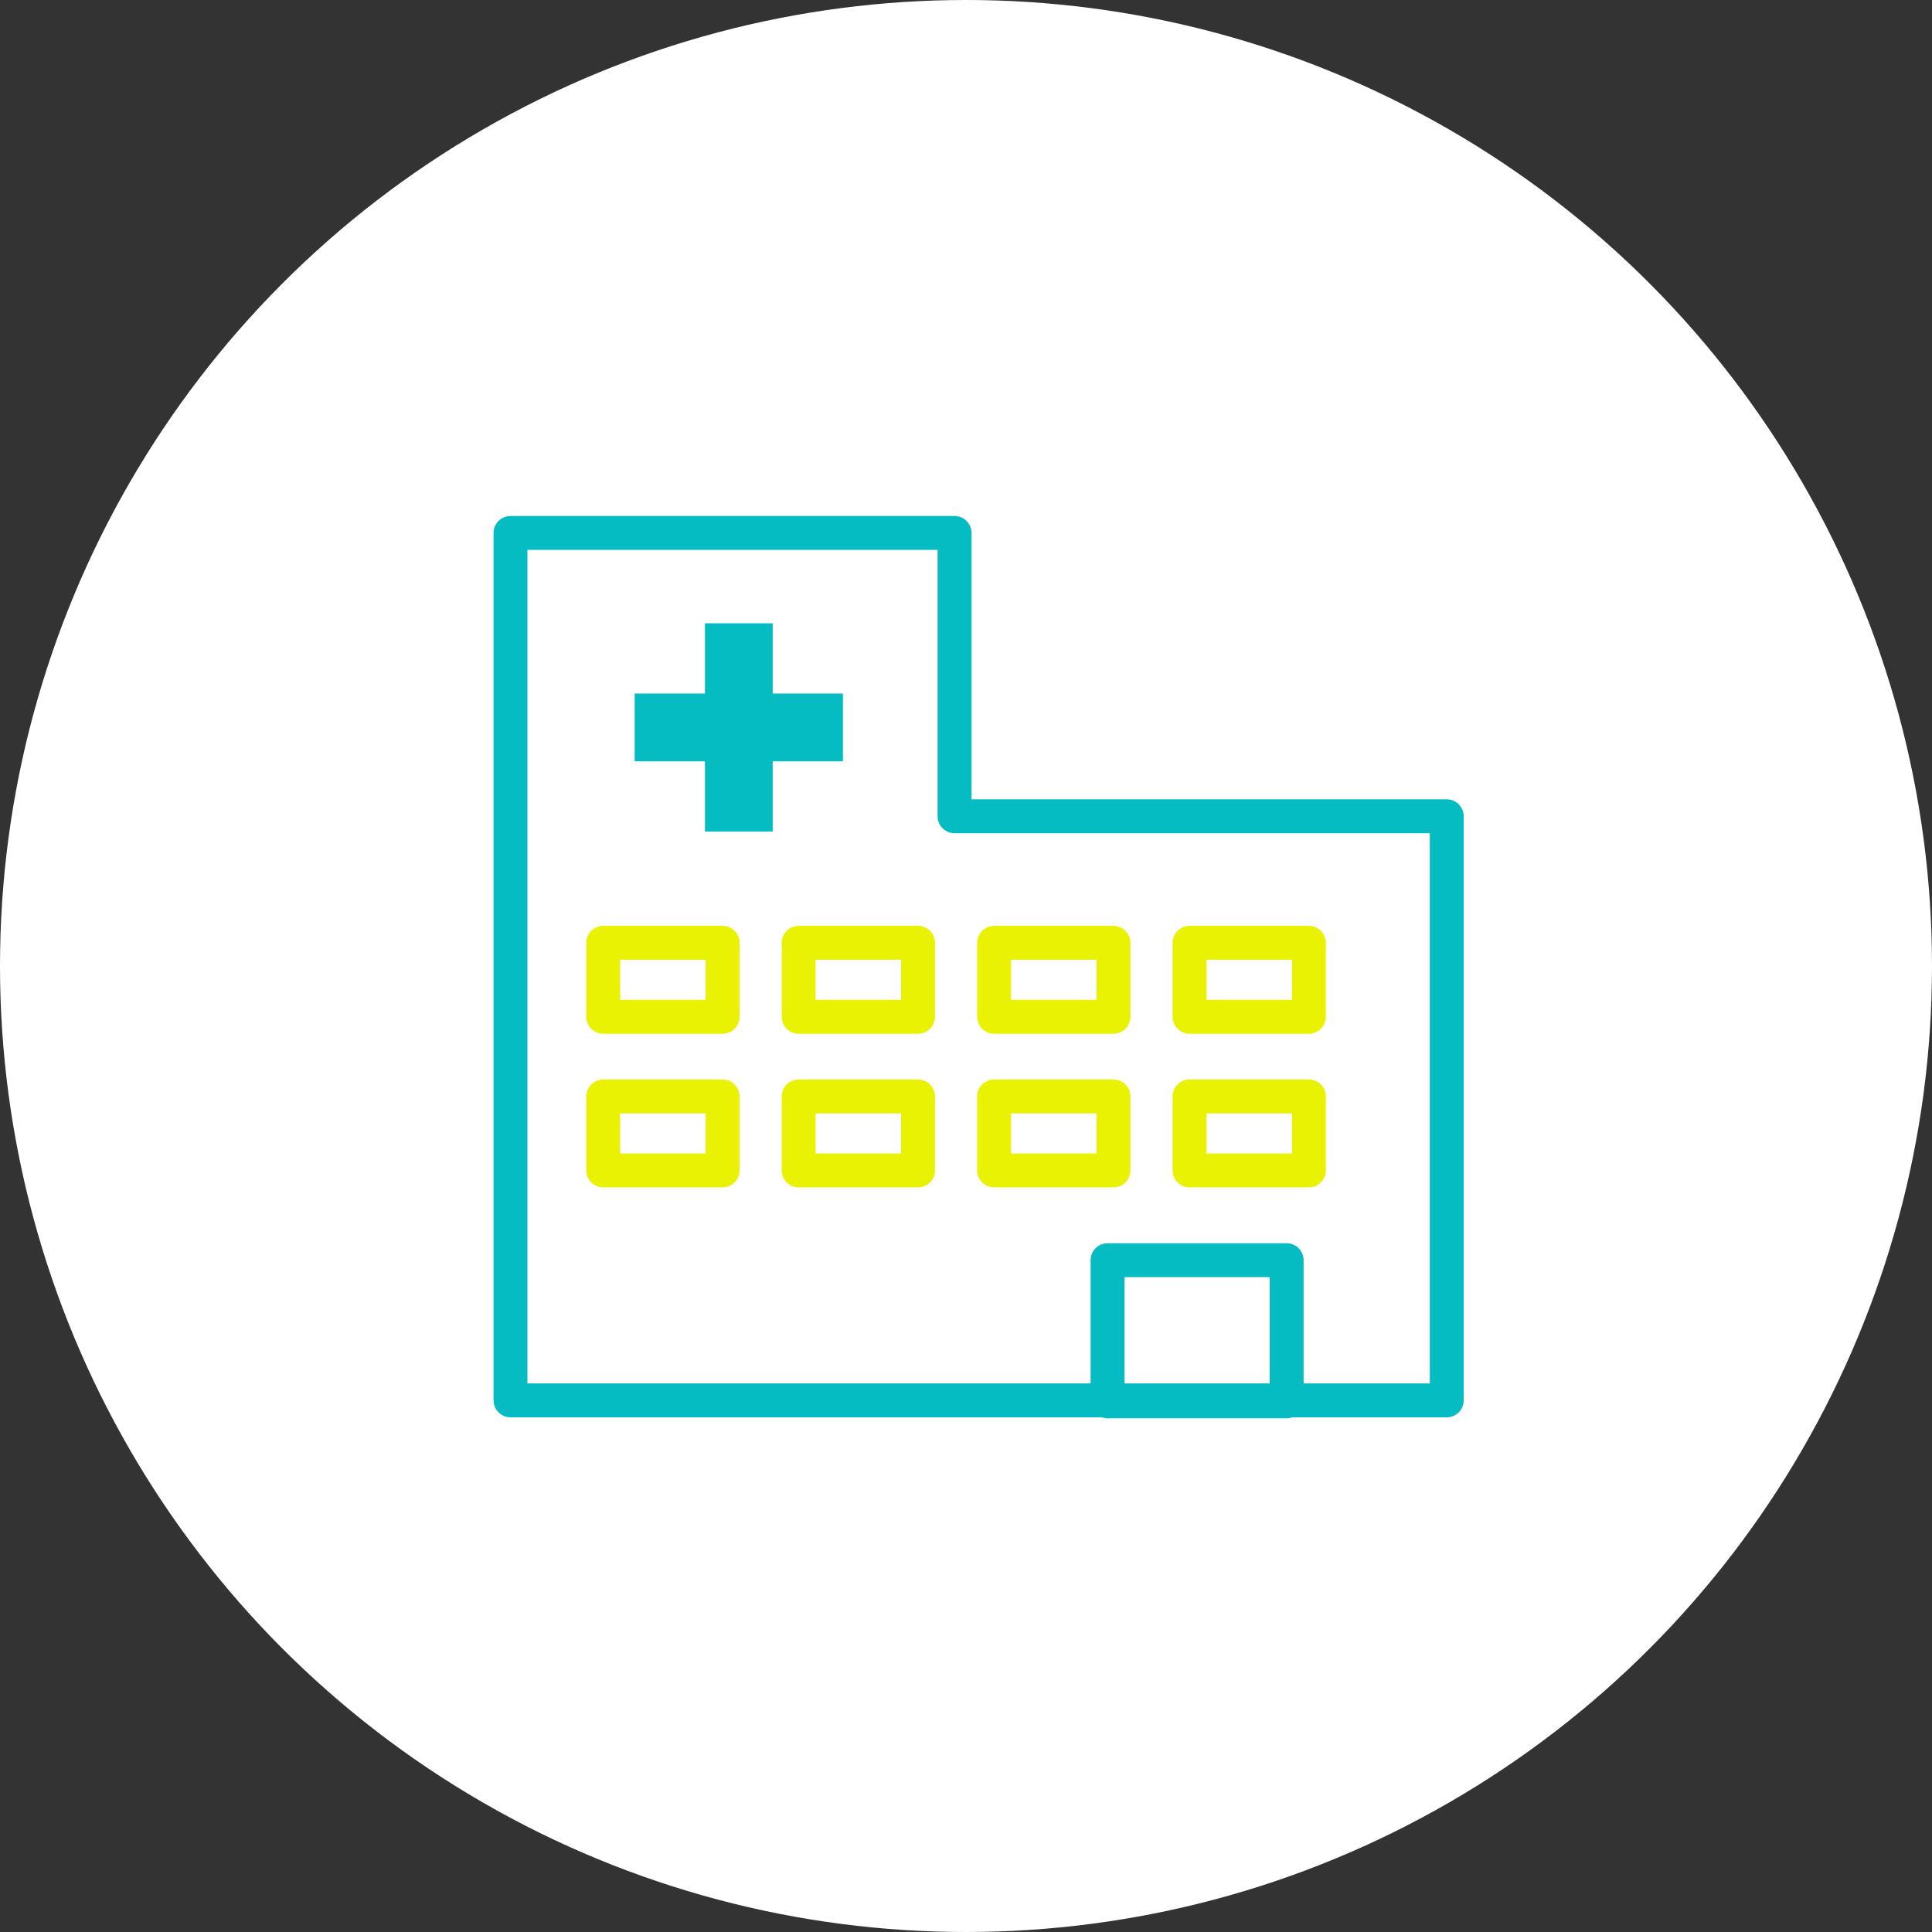 <svg xmlns="http://www.w3.org/2000/svg" width="171" height="171" viewBox="0 0 171 171">
  <rect x="0" y="0" width="171" height="171" fill="#333333" stroke="none"/>
  <g id="Group_16174" data-name="Group 16174" transform="translate(-565 -10731)">
    <circle id="Ellipse_191" data-name="Ellipse 191" cx="85.5" cy="85.5" r="85.5" transform="translate(565 10731)" fill="#fff"/>
    <g id="Group_16080" data-name="Group 16080" transform="translate(624.175 10789.168)">
      <line id="Line_591" data-name="Line 591" x2="12.435" transform="translate(0 6.217)" fill="none" stroke="#06bcc3" stroke-linecap="square" stroke-linejoin="round" stroke-width="6"/>
      <line id="Line_592" data-name="Line 592" y2="12.435" transform="translate(6.217)" fill="none" stroke="#06bcc3" stroke-linecap="square" stroke-linejoin="round" stroke-width="6"/>
    </g>
    <path id="Union_5" data-name="Union 5" d="M29.394,76.774H0V0H39.3V25.077H82.866v51.7Z" transform="translate(610.184 10778.17)" fill="none" stroke="#06bcc3" stroke-linecap="square" stroke-linejoin="round" stroke-width="3"/>
    <rect id="Rectangle_27649" data-name="Rectangle 27649" width="10.565" height="6.551" transform="translate(618.391 10814.445)" stroke-width="3" stroke="#e8f202" stroke-linecap="round" stroke-linejoin="round" fill="none"/>
    <rect id="Rectangle_27650" data-name="Rectangle 27650" width="10.565" height="6.551" transform="translate(635.689 10814.445)" stroke-width="3" stroke="#e8f202" stroke-linecap="round" stroke-linejoin="round" fill="none"/>
    <rect id="Rectangle_27651" data-name="Rectangle 27651" width="10.565" height="6.551" transform="translate(652.987 10814.445)" stroke-width="3" stroke="#e8f202" stroke-linecap="round" stroke-linejoin="round" fill="none"/>
    <rect id="Rectangle_27652" data-name="Rectangle 27652" width="15.85" height="12.495" transform="translate(663.029 10842.537)" stroke-width="3" stroke="#06bcc3" stroke-linecap="round" stroke-linejoin="round" fill="none"/>
    <rect id="Rectangle_27653" data-name="Rectangle 27653" width="10.565" height="6.551" transform="translate(670.286 10814.445)" stroke-width="3" stroke="#e8f202" stroke-linecap="round" stroke-linejoin="round" fill="none"/>
    <rect id="Rectangle_27654" data-name="Rectangle 27654" width="10.565" height="6.551" transform="translate(618.391 10828.045)" stroke-width="3" stroke="#e8f202" stroke-linecap="round" stroke-linejoin="round" fill="none"/>
    <rect id="Rectangle_27655" data-name="Rectangle 27655" width="10.565" height="6.551" transform="translate(635.689 10828.045)" stroke-width="3" stroke="#e8f202" stroke-linecap="round" stroke-linejoin="round" fill="none"/>
    <rect id="Rectangle_27656" data-name="Rectangle 27656" width="10.565" height="6.551" transform="translate(652.987 10828.045)" stroke-width="3" stroke="#e8f202" stroke-linecap="round" stroke-linejoin="round" fill="none"/>
    <rect id="Rectangle_27657" data-name="Rectangle 27657" width="10.565" height="6.551" transform="translate(670.286 10828.045)" stroke-width="3" stroke="#e8f202" stroke-linecap="round" stroke-linejoin="round" fill="none"/>
  </g>
</svg>
